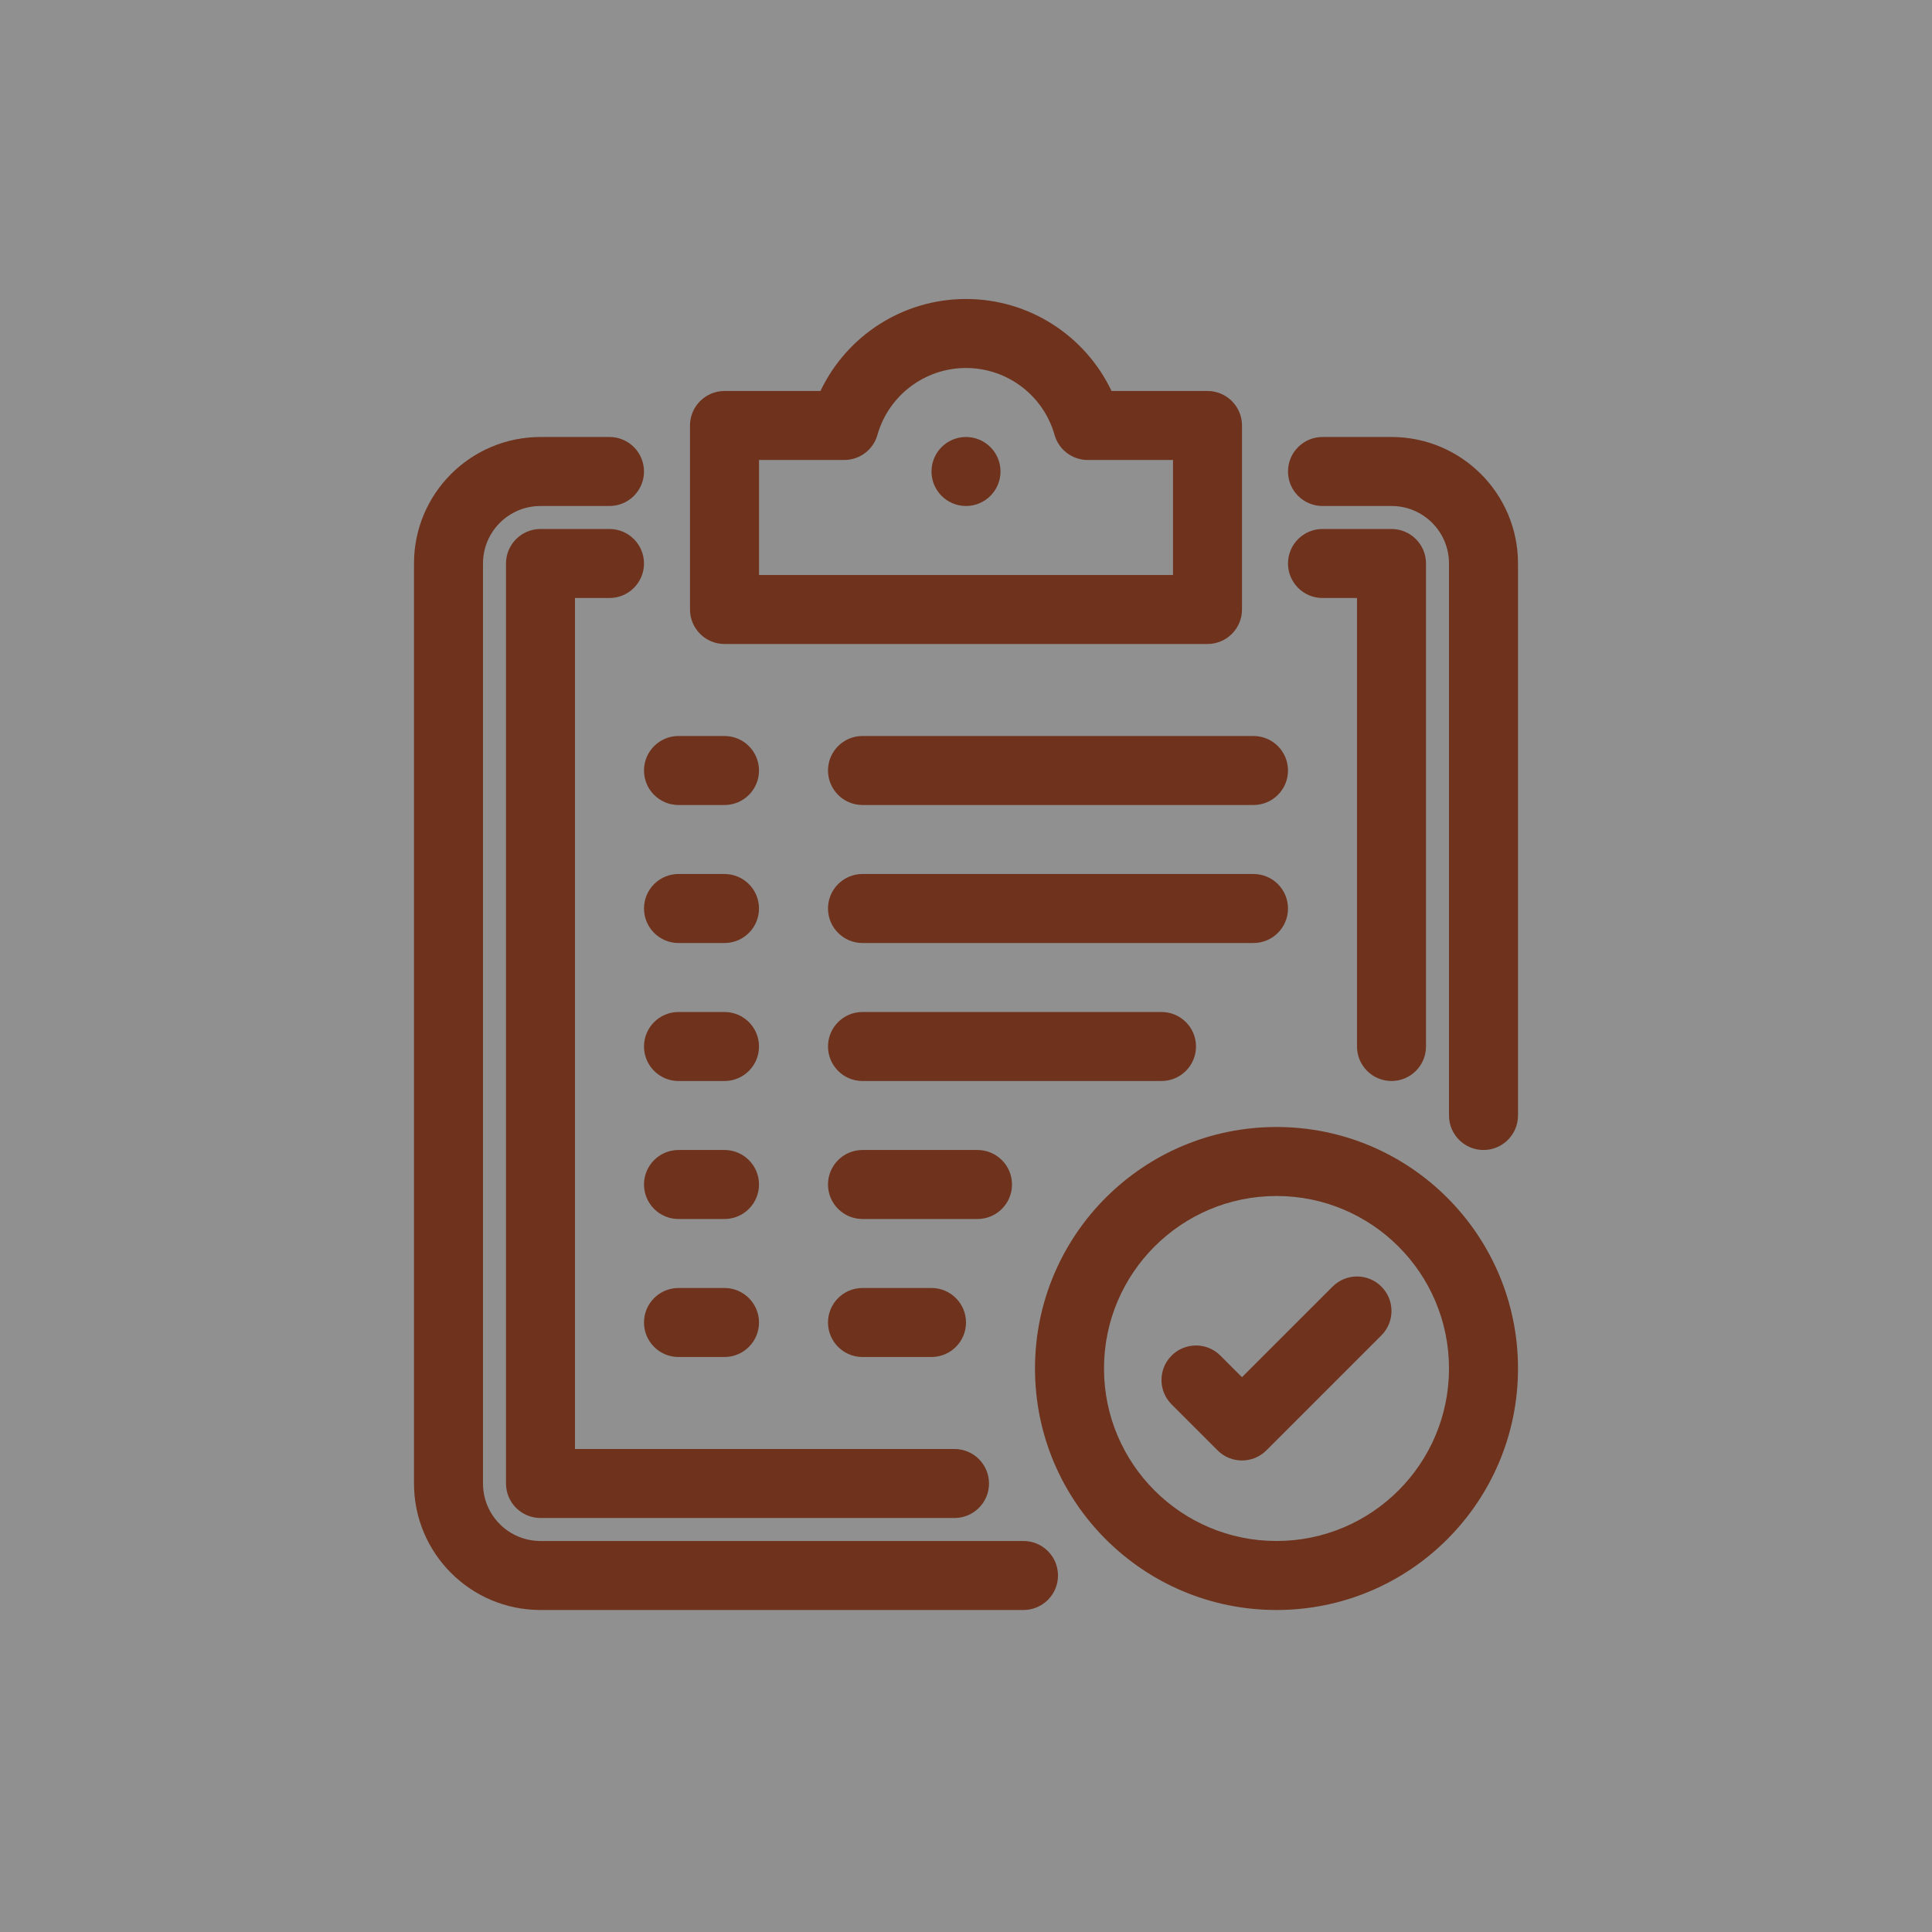 <svg height="84" viewBox="0 0 84 84" width="84" xmlns="http://www.w3.org/2000/svg"><rect x="0" y="0" width="84" height="84" fill="#808080" stroke="none"/><g fill="none"><path d="m0 0h84v84h-84z" fill="#fff" opacity=".126"/><path d="m29.5 32h2c.828 0 1.5.672 1.5 1.5s-.672 1.5-1.5 1.5h-2c-.828 0-1.5-.672-1.5-1.5s.672-1.5 1.5-1.5zm0 6h2c.828 0 1.5.672 1.5 1.5s-.672 1.5-1.5 1.5h-2c-.828 0-1.5-.672-1.5-1.5s.672-1.5 1.5-1.5zm0 6h2c.828 0 1.5.672 1.5 1.5s-.672 1.5-1.5 1.5h-2c-.828 0-1.5-.672-1.5-1.5s.672-1.5 1.5-1.5zm0 6h2c.828 0 1.5.672 1.5 1.5s-.672 1.5-1.5 1.5h-2c-.828 0-1.5-.672-1.5-1.5s.672-1.5 1.5-1.5zm0 6h2c.828 0 1.5.672 1.5 1.5s-.672 1.5-1.5 1.5h-2c-.828 0-1.5-.672-1.5-1.5s.672-1.5 1.5-1.5zm8-24h17c.828 0 1.5.672 1.5 1.5s-.672 1.5-1.5 1.5h-17c-.828 0-1.5-.672-1.5-1.5s.672-1.5 1.5-1.5zm0 6h17c.828 0 1.5.672 1.5 1.5s-.672 1.5-1.5 1.5h-17c-.828 0-1.5-.672-1.5-1.5s.672-1.5 1.5-1.5zm0 6h13c.828 0 1.5.672 1.5 1.5s-.672 1.5-1.5 1.5h-13c-.828 0-1.5-.672-1.5-1.5s.672-1.5 1.5-1.5zm0 6h5c.828 0 1.5.672 1.5 1.5s-.672 1.5-1.5 1.5h-5c-.828 0-1.5-.672-1.5-1.5s.672-1.5 1.5-1.5zm0 6h3c.828 0 1.5.672 1.5 1.5s-.672 1.5-1.5 1.5h-3c-.828 0-1.5-.672-1.5-1.5s.672-1.5 1.5-1.5zm4.5-34c-.828 0-1.5-.672-1.5-1.5s.672-1.5 1.5-1.5 1.5.672 1.5 1.5-.672 1.5-1.5 1.5zm15.5 0c-.828 0-1.5-.672-1.5-1.5s.672-1.5 1.5-1.5h3c3.038 0 5.5 2.462 5.5 5.5v24c0 .828-.672 1.5-1.5 1.5s-1.5-.672-1.5-1.5v-24c0-1.381-1.119-2.5-2.5-2.5zm-13 45c.828 0 1.5.672 1.5 1.5s-.672 1.5-1.5 1.5h-21c-3.038 0-5.5-2.462-5.5-5.5v-40c0-3.038 2.462-5.5 5.5-5.5h3c.828 0 1.5.672 1.5 1.5s-.672 1.5-1.5 1.5h-3c-1.381 0-2.5 1.119-2.5 2.5v40c0 1.381 1.119 2.5 2.5 2.5zm13-41c-.828 0-1.5-.672-1.5-1.5s.672-1.5 1.5-1.5h3c.828 0 1.5.672 1.5 1.5v21c0 .828-.672 1.5-1.5 1.5s-1.5-.672-1.5-1.5v-19.5zm-16 37c.828 0 1.5.672 1.5 1.5s-.672 1.5-1.5 1.5h-18c-.828 0-1.5-.672-1.5-1.5v-40c0-.828.672-1.5 1.5-1.5h3c.828 0 1.5.672 1.5 1.5s-.672 1.5-1.5 1.5h-1.5v37zm5.793-43c-.671 0-1.261-.446-1.443-1.092-.483-1.707-2.048-2.908-3.85-2.908s-3.367 1.202-3.85 2.908c-.183.646-.772 1.092-1.443 1.092h-3.707v5h18v-5zm-11.62-3c1.137-2.397 3.574-4 6.327-4s5.19 1.603 6.327 4h4.173c.828 0 1.5.672 1.5 1.5v8c0 .828-.672 1.5-1.5 1.5h-21c-.828 0-1.5-.672-1.5-1.5v-8c0-.828.672-1.5 1.5-1.5zm19.827 53c-5.799 0-10.5-4.701-10.5-10.5s4.701-10.5 10.5-10.5 10.5 4.701 10.5 10.5-4.701 10.5-10.5 10.5zm0-3c4.142 0 7.5-3.358 7.5-7.5s-3.358-7.5-7.5-7.5-7.5 3.358-7.5 7.5 3.358 7.5 7.5 7.5zm2.439-11.061c.586-.586 1.536-.586 2.121 0 .586.586.586 1.536 0 2.121l-5 5c-.586.586-1.536.586-2.121 0l-2-2c-.586-.586-.586-1.536 0-2.121.586-.586 1.536-.586 2.121 0l.939.939z" fill="#6e321d"/></g></svg>

